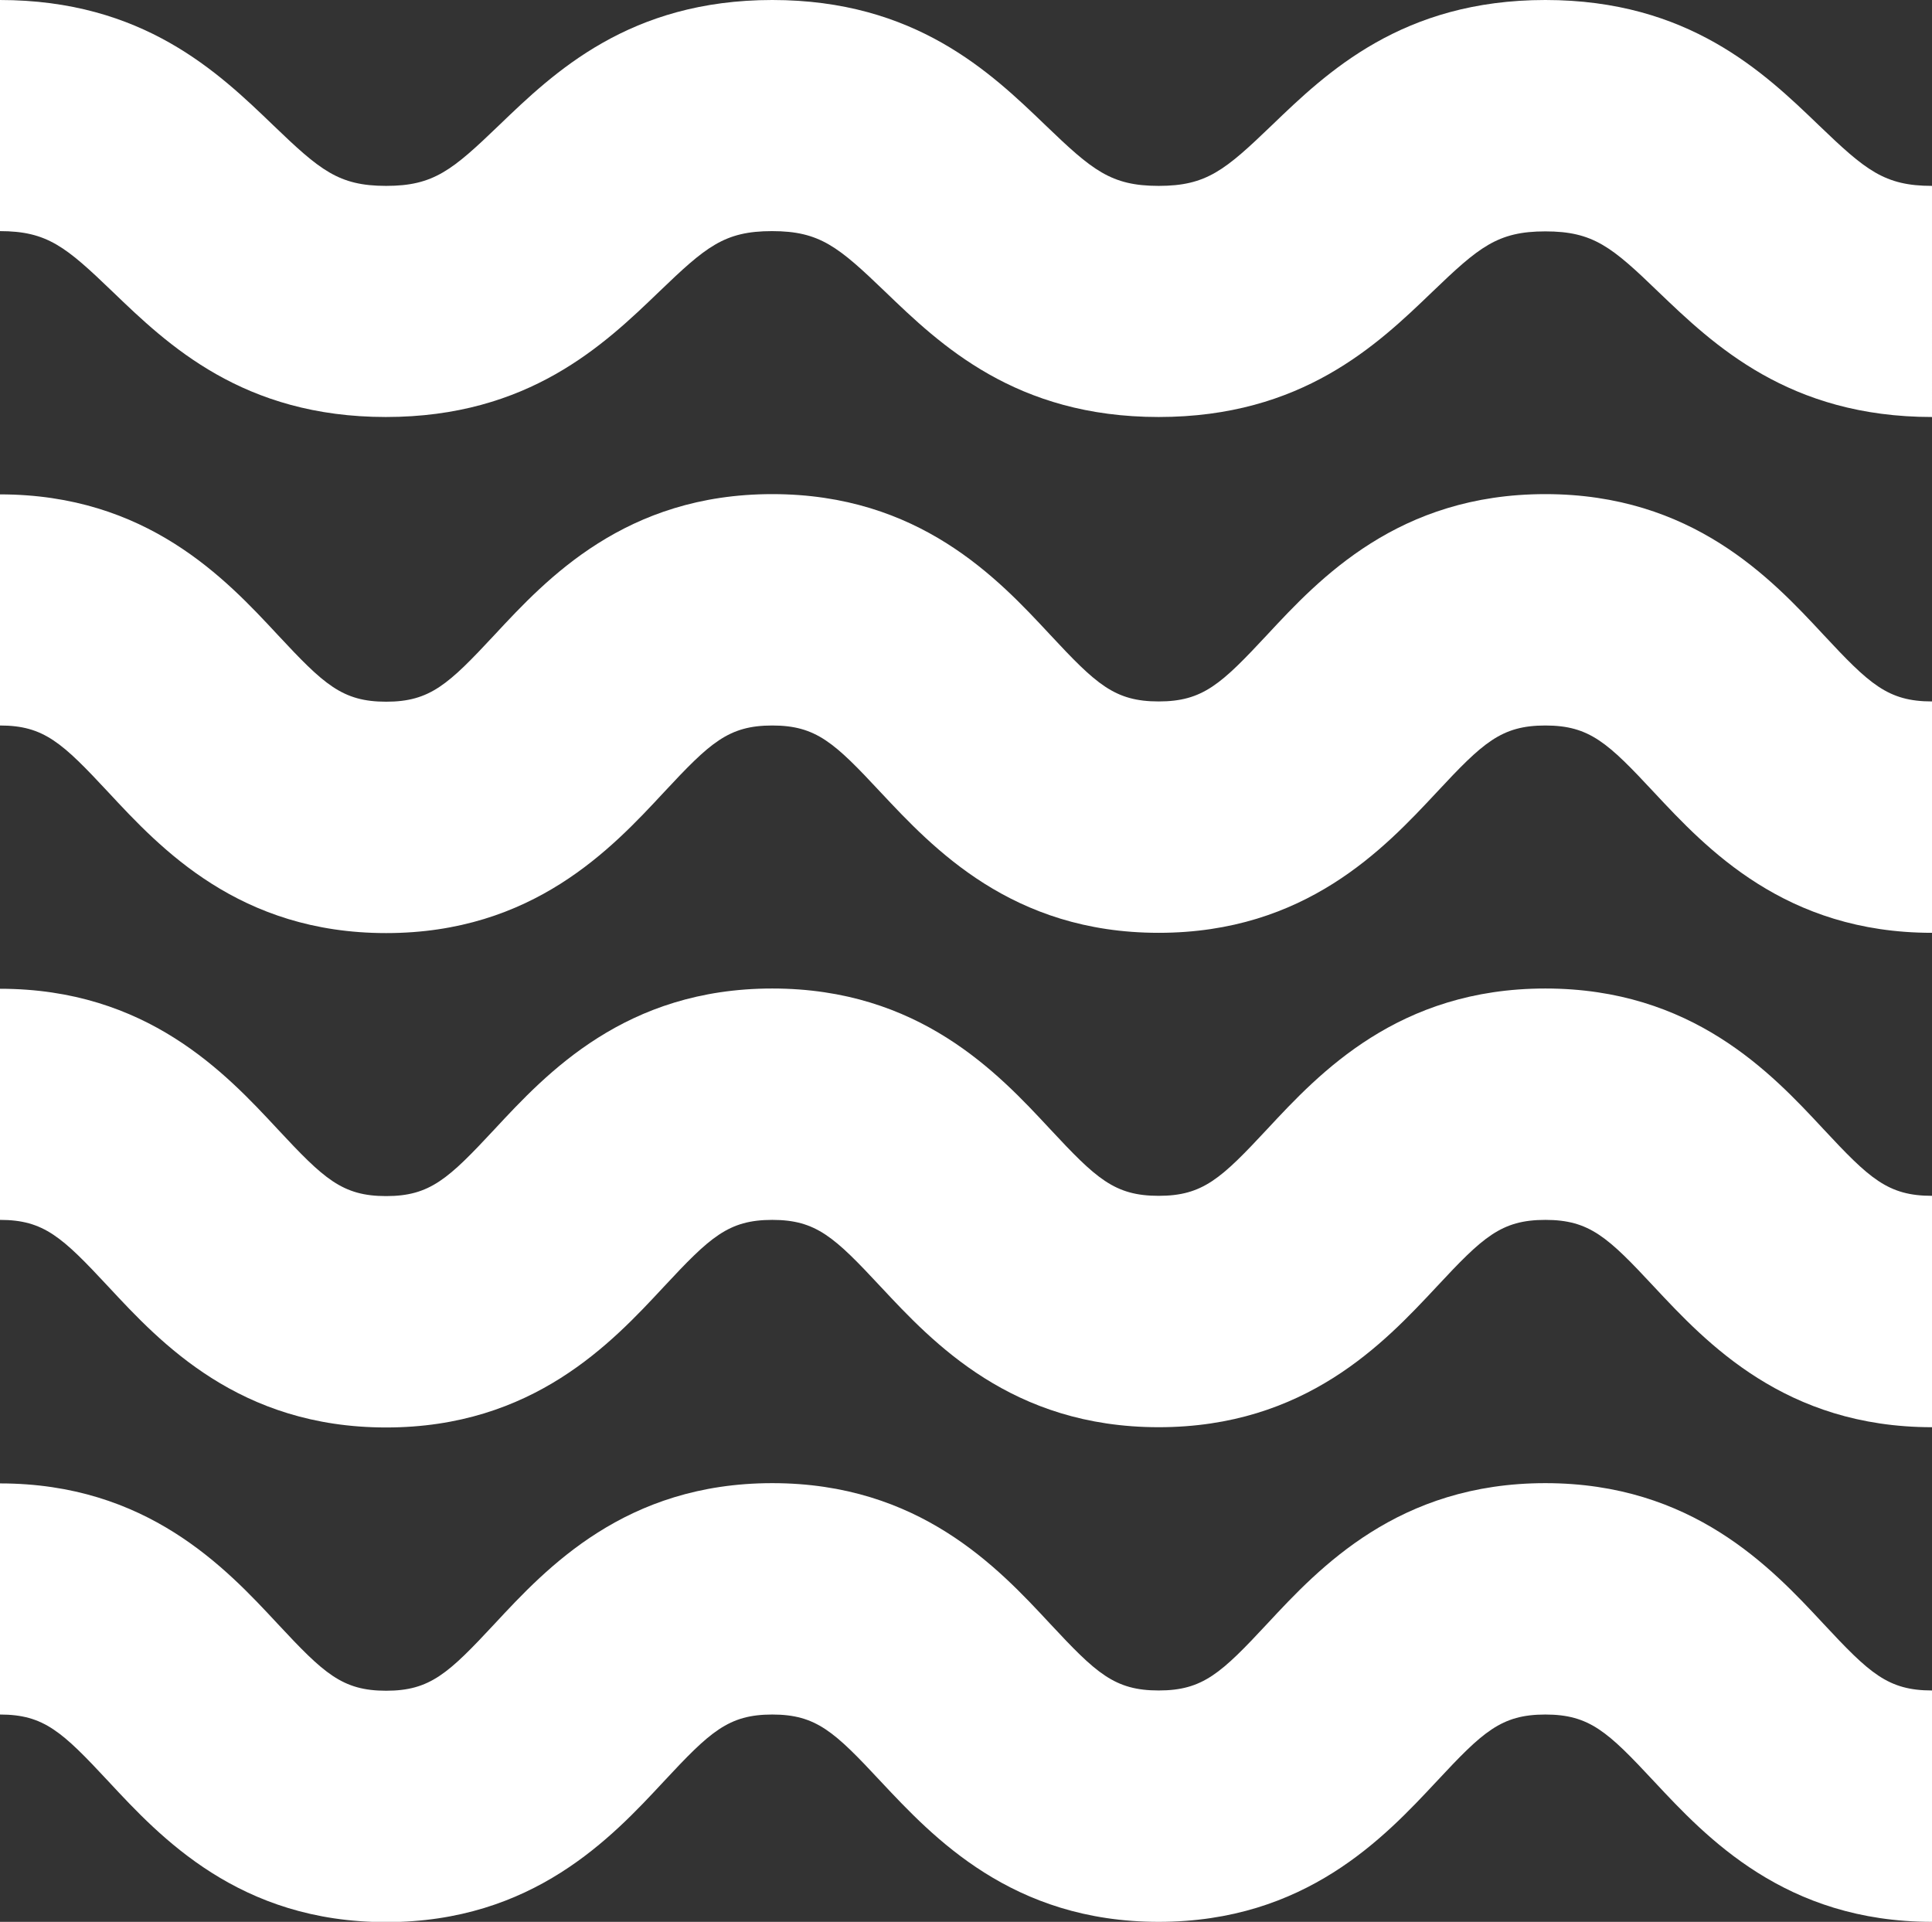 <?xml version="1.0" encoding="UTF-8"?><svg id="Livello_2" xmlns="http://www.w3.org/2000/svg" viewBox="0 0 73.9 73.51"><rect x="0" y="0" width="73.9" height="73.51" fill="#333333" stroke="none"/><defs><style>.cls-1{fill:#fff;}</style></defs><g id="Livello_1-2"><g><path class="cls-1" d="M73.9,73.51c-5.62,0-8.63-3.23-10.63-5.37-1.77-1.9-2.47-2.56-4.16-2.56s-2.39,.66-4.16,2.56c-2,2.14-5.01,5.37-10.63,5.37s-8.63-3.24-10.63-5.37c-1.77-1.9-2.47-2.56-4.15-2.56s-2.38,.66-4.15,2.56c-1.99,2.14-5,5.38-10.62,5.38s-8.63-3.24-10.62-5.38c-1.77-1.9-2.47-2.56-4.15-2.56v-8.84c5.62,0,8.63,3.23,10.62,5.37,1.77,1.9,2.47,2.56,4.15,2.56s2.38-.66,4.15-2.56c1.99-2.14,5-5.38,10.62-5.38s8.63,3.23,10.62,5.37c1.77,1.9,2.47,2.56,4.16,2.56s2.39-.66,4.16-2.56c1.99-2.14,5.01-5.37,10.63-5.37s8.64,3.23,10.63,5.37c1.77,1.9,2.47,2.56,4.16,2.56v8.84Z"/><path class="cls-1" d="M73.9,15.95c-5.48,0-8.36-2.77-10.46-4.78-1.79-1.73-2.5-2.32-4.33-2.32s-2.54,.6-4.33,2.32c-2.1,2.02-4.98,4.78-10.46,4.78s-8.36-2.77-10.46-4.79c-1.79-1.72-2.5-2.32-4.33-2.32s-2.53,.6-4.32,2.32c-2.1,2.02-4.98,4.79-10.45,4.79s-8.35-2.77-10.45-4.79c-1.79-1.72-2.5-2.32-4.32-2.32V0C5.48,0,8.35,2.77,10.45,4.79c1.79,1.72,2.5,2.32,4.32,2.32s2.53-.6,4.32-2.32C21.19,2.77,24.07,0,29.54,0s8.35,2.77,10.45,4.79c1.79,1.72,2.5,2.32,4.33,2.32s2.54-.6,4.33-2.32c2.1-2.02,4.98-4.79,10.46-4.79s8.36,2.77,10.46,4.79c1.79,1.72,2.51,2.32,4.33,2.32V15.95Z"/><path class="cls-1" d="M73.9,35.68c-5.62,0-8.63-3.23-10.63-5.37-1.77-1.9-2.47-2.56-4.16-2.56s-2.39,.66-4.16,2.56c-2,2.14-5.01,5.37-10.63,5.37s-8.63-3.24-10.63-5.37c-1.77-1.9-2.47-2.56-4.15-2.56s-2.38,.66-4.15,2.56c-1.99,2.14-5,5.38-10.62,5.38s-8.63-3.24-10.62-5.38c-1.77-1.9-2.47-2.56-4.15-2.56v-8.84c5.62,0,8.63,3.23,10.62,5.37,1.77,1.9,2.47,2.56,4.15,2.56s2.38-.66,4.15-2.56c1.99-2.14,5-5.38,10.62-5.38s8.63,3.23,10.62,5.37c1.77,1.9,2.47,2.56,4.16,2.56s2.39-.66,4.16-2.56c1.99-2.14,5.01-5.37,10.63-5.37s8.64,3.23,10.63,5.37c1.77,1.9,2.47,2.56,4.16,2.56v8.84Z"/><path class="cls-1" d="M73.9,54.59c-5.62,0-8.63-3.23-10.63-5.37-1.77-1.9-2.47-2.56-4.16-2.56s-2.39,.66-4.16,2.56c-2,2.14-5.01,5.37-10.63,5.37s-8.63-3.23-10.63-5.37c-1.77-1.9-2.47-2.56-4.15-2.56s-2.38,.66-4.15,2.56c-1.99,2.14-5,5.38-10.62,5.38s-8.63-3.24-10.62-5.38c-1.77-1.9-2.47-2.56-4.15-2.56v-8.84c5.62,0,8.63,3.23,10.62,5.37,1.77,1.9,2.47,2.56,4.15,2.56s2.38-.66,4.15-2.56c1.99-2.14,5-5.38,10.62-5.38s8.63,3.23,10.62,5.37c1.77,1.9,2.47,2.56,4.16,2.56s2.39-.66,4.16-2.56c1.99-2.14,5.01-5.37,10.63-5.37s8.64,3.23,10.63,5.37c1.77,1.9,2.47,2.56,4.16,2.56v8.84Z"/></g></g></svg>